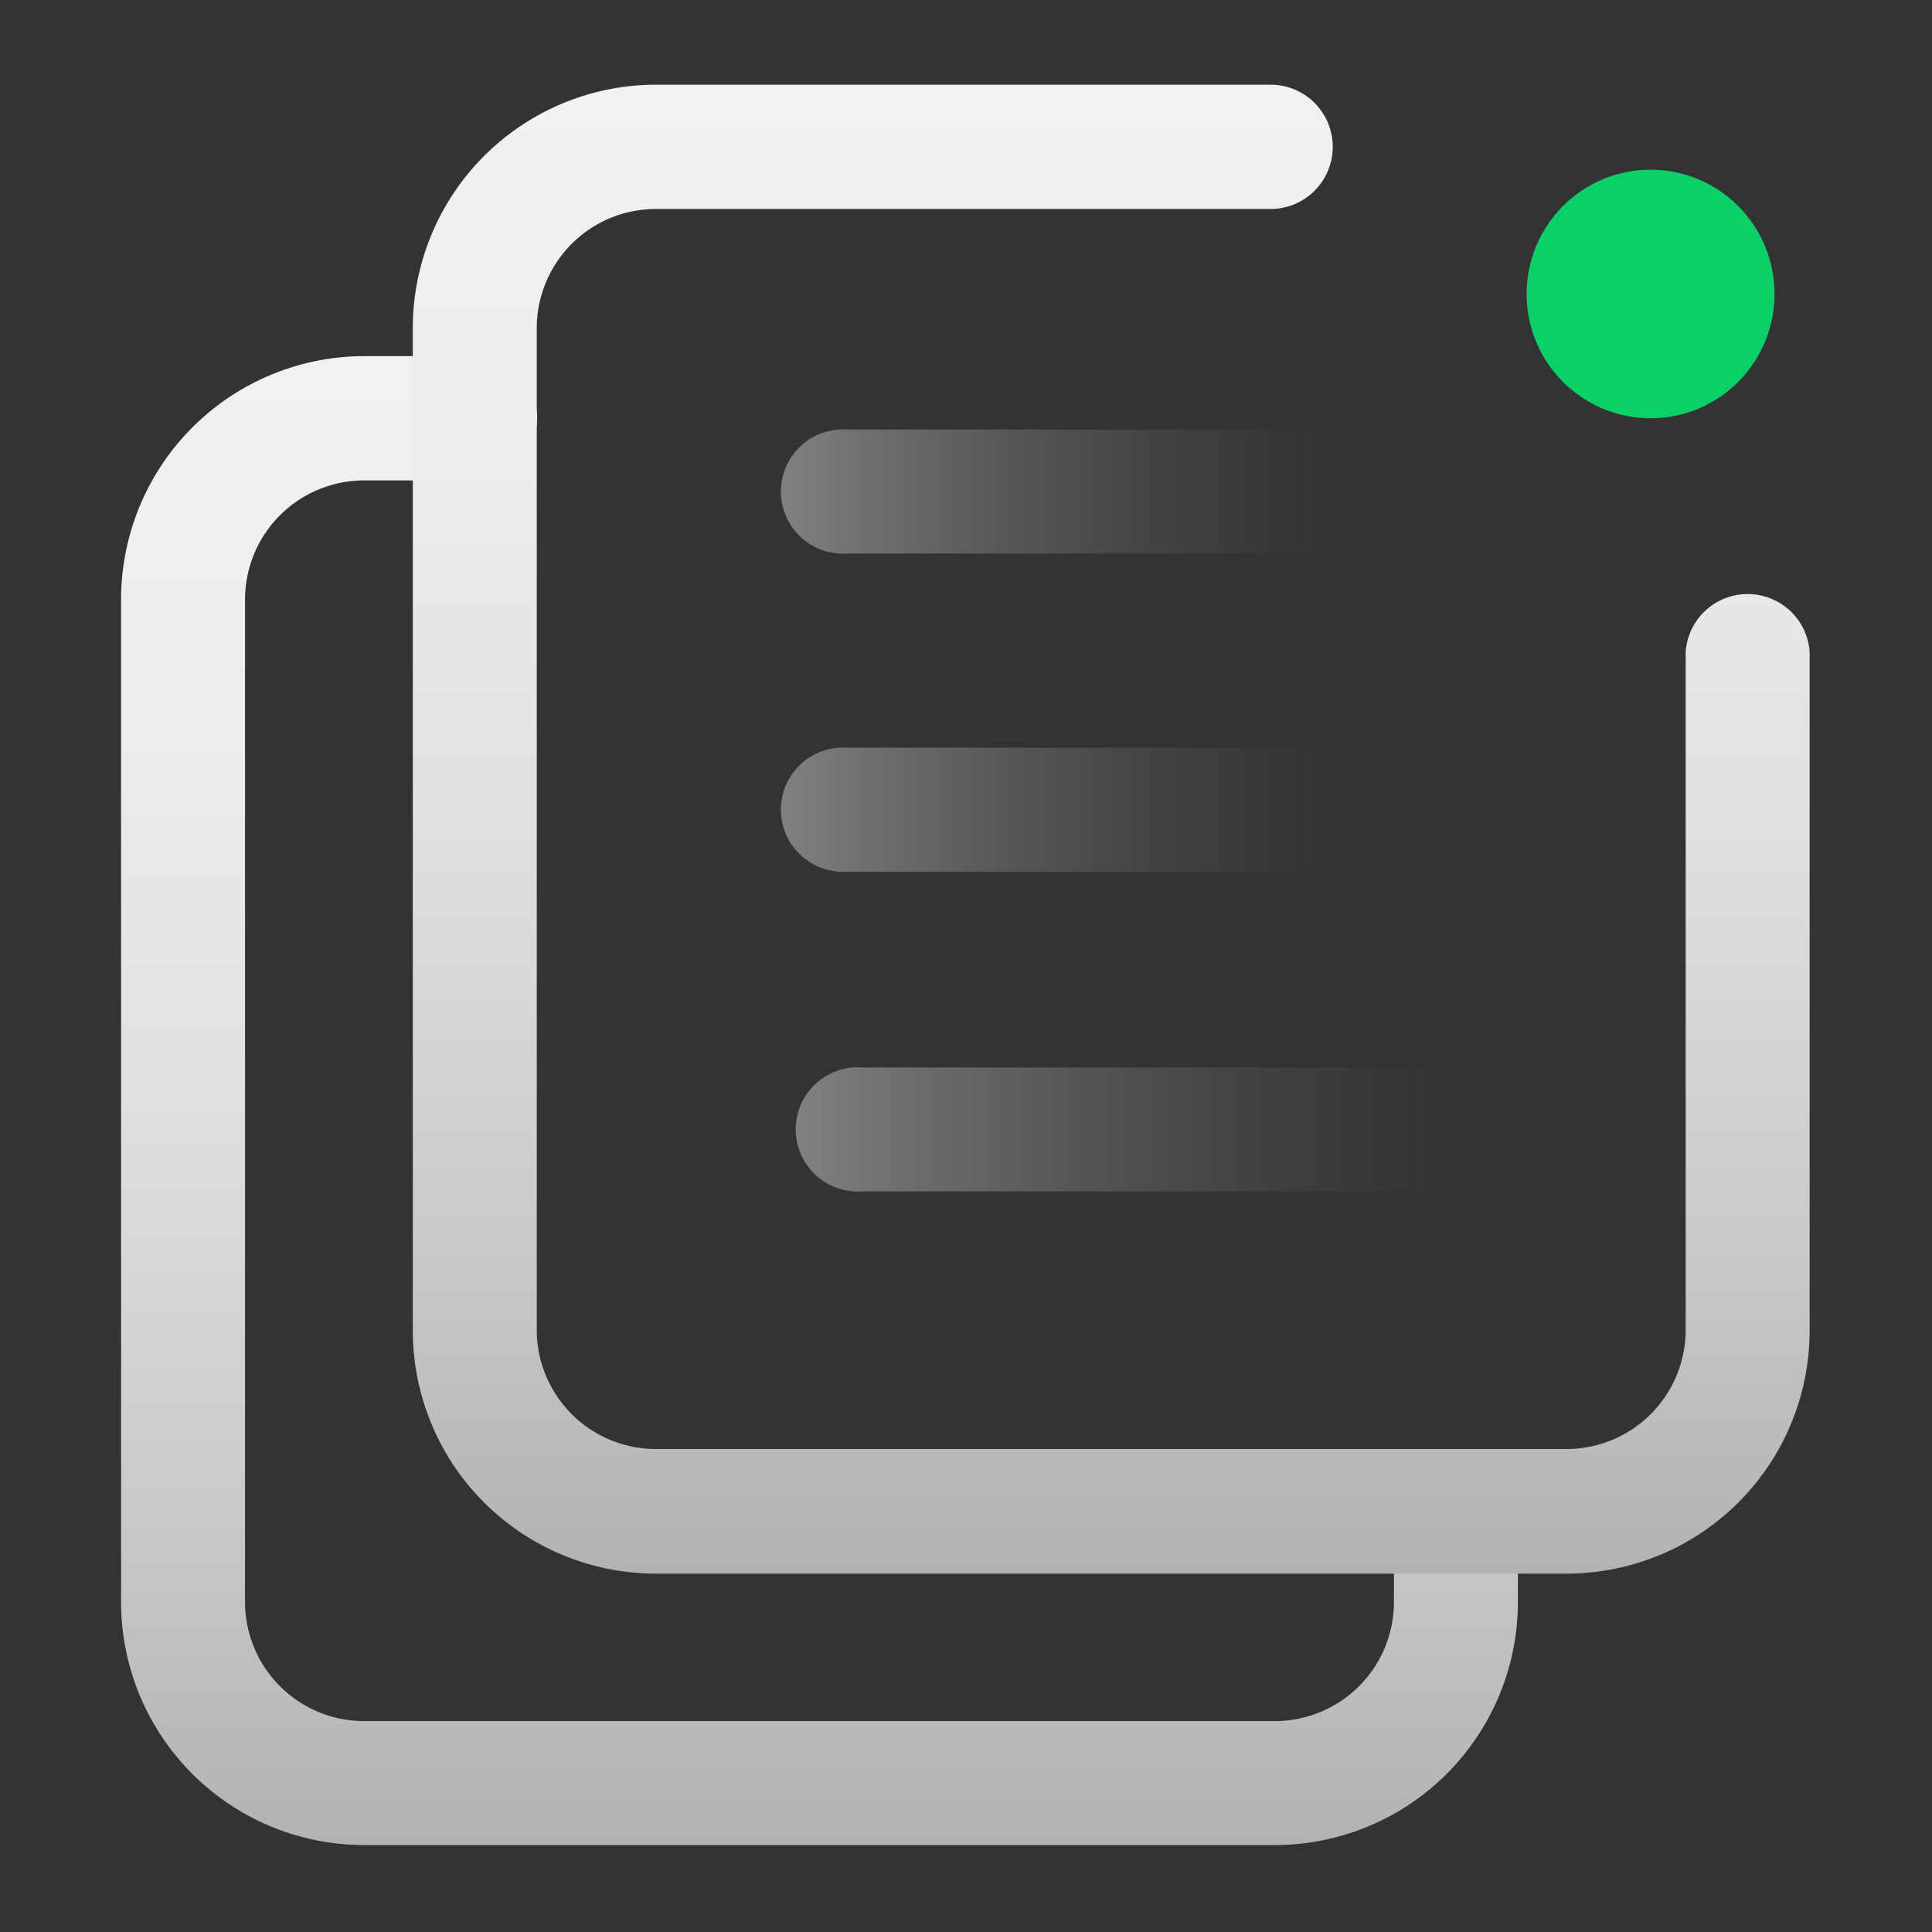 <svg data-name="图层 1" xmlns="http://www.w3.org/2000/svg" xmlns:xlink="http://www.w3.org/1999/xlink" viewBox="0 0 60 60"><rect x="0" y="0" width="60" height="60" fill="#333333" stroke="none"/><defs><linearGradient id="a" x1="25.45" y1="57.3" x2="25.45" y2="11.06" gradientUnits="userSpaceOnUse"><stop offset="0" stop-color="#b2b2b2"/><stop offset=".23" stop-color="#cacaca"/><stop offset=".5" stop-color="#e0e0e0"/><stop offset=".76" stop-color="#ededed"/><stop offset="1" stop-color="#f1f1f1"/></linearGradient><linearGradient id="c" x1="34.51" y1="48.87" x2="34.51" y2="2.63" xlink:href="#a"/><linearGradient id="b" x1="24.39" y1="15.26" x2="42.04" y2="15.26" gradientUnits="userSpaceOnUse"><stop offset="0" stop-color="gray"/><stop offset=".16" stop-color="gray" stop-opacity=".76"/><stop offset=".42" stop-color="gray" stop-opacity=".43"/><stop offset=".66" stop-color="gray" stop-opacity=".2"/><stop offset=".86" stop-color="gray" stop-opacity=".05"/><stop offset="1" stop-color="gray" stop-opacity="0"/></linearGradient><linearGradient id="d" x1="24.39" y1="25.14" x2="42.04" y2="25.14" xlink:href="#b"/><linearGradient id="e" x1="24.85" y1="35.03" x2="45.77" y2="35.03" xlink:href="#b"/></defs><path d="M39.6 57.3H11.3a7.55 7.55 0 01-7.54-7.55V18.62a7.56 7.56 0 017.54-7.56h3.45a1.93 1.93 0 010 3.86H11.3a3.7 3.7 0 00-3.69 3.7v31.13a3.7 3.7 0 003.69 3.7h28.3a3.7 3.7 0 003.69-3.7v-2.81a1.93 1.93 0 013.85 0v2.81a7.55 7.55 0 01-7.54 7.55z" fill="url(#a)"/><path d="M48.66 48.87h-28.3a7.55 7.55 0 01-7.54-7.55V10.19a7.56 7.56 0 017.54-7.56h19.1a1.93 1.93 0 010 3.86h-19.1a3.7 3.7 0 00-3.69 3.7v31.13A3.7 3.7 0 0020.36 45h28.3a3.7 3.7 0 003.69-3.7V20.24a1.93 1.93 0 013.85 0v21.08a7.55 7.55 0 01-7.54 7.55z" fill="url(#c)"/><ellipse cx="51.26" cy="9.13" rx="3.85" ry="3.86" fill="#0bd068"/><path d="M40.11 17.19H26.32a1.93 1.93 0 110-3.85h13.79a1.93 1.93 0 110 3.85z" fill="url(#b)"/><path d="M40.11 27.07H26.32a1.93 1.93 0 110-3.85h13.79a1.93 1.93 0 110 3.85z" fill="url(#d)"/><path d="M43.84 37H26.78a1.93 1.93 0 110-3.85h17.06a1.93 1.93 0 110 3.85z" fill="url(#e)"/></svg>